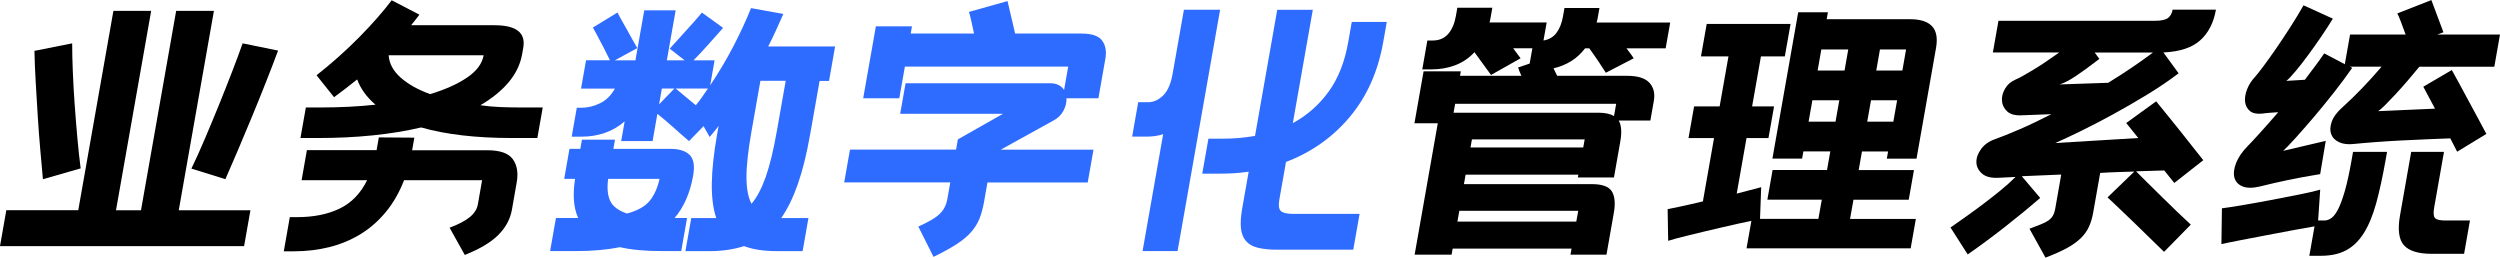 <?xml version="1.0" encoding="UTF-8"?>
<svg id="_图层_2" data-name="图层 2" xmlns="http://www.w3.org/2000/svg" viewBox="0 0 648.1 66.82">
  <defs>
    <style>
      .cls-1 {
        fill: #2e6bff;
      }
    </style>
  </defs>
  <g id="_图层_1-2" data-name="图层 1">
    <g>
      <path d="M0,63.79l1.64-9.29H20.29L29.4,2.81h9.79l-9.12,51.7h6.48L45.67,2.81h9.79l-9.12,51.7h18.58l-1.64,9.29H0ZM8.93,13.18l9.78-1.94c0,2.16,.06,4.62,.17,7.38,.11,2.76,.27,5.59,.48,8.5,.21,2.9,.44,5.8,.7,8.68,.26,2.88,.54,5.5,.85,7.85l-9.78,2.81c-.2-2.16-.42-4.64-.67-7.45s-.47-5.71-.66-8.71c-.19-3-.37-5.99-.54-8.96-.17-2.98-.28-5.69-.33-8.14Zm63.16-.07c-.91,2.45-1.95,5.16-3.13,8.14-1.17,2.98-2.39,5.98-3.64,9-1.25,3.02-2.48,5.94-3.67,8.75-1.19,2.81-2.27,5.29-3.22,7.45l-8.81-2.74c1.14-2.35,2.32-4.97,3.54-7.85,1.23-2.88,2.43-5.78,3.62-8.71,1.19-2.93,2.31-5.77,3.38-8.53,1.06-2.76,1.98-5.22,2.74-7.38l9.17,1.87Z"/>
      <path d="M107.41,35.71l-.57,3.24h19.51c3.26,0,5.46,.77,6.58,2.3,1.12,1.54,1.46,3.55,1.02,6.05l-1.24,7.06c-.43,2.45-1.61,4.63-3.53,6.55-1.92,1.92-4.82,3.65-8.69,5.18l-3.94-7.06c2.31-.86,4.06-1.78,5.23-2.74,1.18-.96,1.88-2.06,2.1-3.31l1.1-6.26h-20.23c-1.23,3.17-2.81,5.92-4.73,8.24-1.92,2.33-4.12,4.25-6.59,5.76-2.48,1.51-5.17,2.63-8.08,3.35-2.91,.72-5.98,1.08-9.19,1.08h-2.59l1.56-8.86h1.94c4.22,0,7.87-.73,10.94-2.2,3.07-1.46,5.46-3.92,7.17-7.38h-16.99l1.37-7.78h18.07l.58-3.31,9.2,.07Zm1.31-31.9c-.37,.48-.73,.95-1.08,1.4-.35,.46-.7,.9-1.06,1.33h21.6c5.66,0,8.15,1.94,7.47,5.83l-.29,1.66c-.47,2.64-1.63,5.06-3.48,7.27-1.85,2.21-4.31,4.2-7.35,5.98,1.64,.24,3.31,.4,5.03,.47s3.46,.11,5.24,.11h5.9l-1.4,7.92h-6.55c-9.31,0-17.17-.91-23.57-2.74-7.76,1.82-16.71,2.74-26.83,2.74h-4.46l1.4-7.92h3.82c2.5,0,4.93-.06,7.3-.18,2.37-.12,4.68-.3,6.93-.54-2.25-1.92-3.84-4.1-4.75-6.55-.95,.77-1.91,1.52-2.88,2.27-.97,.74-2.01,1.52-3.11,2.34l-4.54-5.69c4.02-3.17,7.7-6.46,11.06-9.86,3.36-3.41,6.17-6.6,8.42-9.58l7.19,3.74Zm-7.97,10.51c.15,2.16,1.19,4.09,3.12,5.8,1.93,1.71,4.47,3.13,7.63,4.28,3.96-1.2,7.16-2.64,9.62-4.32,2.46-1.68,3.88-3.6,4.26-5.76h-24.62Z"/>
      <path class="cls-1" d="M159.03,38.59h14.76c2.25,0,3.92,.52,4.98,1.55,1.06,1.03,1.37,2.84,.91,5.44-.79,4.46-2.39,8.11-4.81,10.94h3.24l-1.51,8.57h-4.97c-2.16,0-4.15-.08-5.97-.25-1.82-.17-3.47-.42-4.94-.76-3.38,.67-7.16,1.01-11.34,1.01h-6.77l1.51-8.57h5.76c-.62-1.39-.98-2.93-1.1-4.61-.11-1.68-.01-3.53,.29-5.54h-2.81l1.37-7.78h2.81l.42-2.38h8.57l-.42,2.38Zm19.58-2.02c-.63-.53-1.29-1.1-2-1.73-.71-.62-1.42-1.26-2.15-1.91-.73-.65-1.43-1.26-2.12-1.84-.69-.58-1.33-1.1-1.92-1.58l-1.24,7.06h-8.14l.9-5.11c-1.53,1.34-3.25,2.34-5.13,2.99-1.89,.65-3.84,.97-5.86,.97h-2.74l1.32-7.49h1.15c1.63,0,3.25-.38,4.85-1.15,1.6-.77,2.89-2.04,3.88-3.82h-8.78l1.3-7.34h6.19c-.32-.62-.67-1.32-1.04-2.09-.37-.77-.76-1.54-1.18-2.3-.42-.77-.81-1.51-1.19-2.23-.38-.72-.71-1.34-1-1.87l6.37-3.89c.28,.58,.64,1.25,1.08,2.02,.44,.77,.9,1.57,1.37,2.41,.47,.84,.94,1.68,1.39,2.52,.45,.84,.88,1.6,1.29,2.27l-5.81,3.17h5.33l2.29-12.96h8.14l-2.29,12.96h4.61l-3.86-3.02c.59-.62,1.24-1.34,1.96-2.16,.72-.82,1.46-1.64,2.24-2.48,.77-.84,1.52-1.67,2.24-2.48,.72-.82,1.35-1.56,1.91-2.23l5.49,3.96c-1.02,1.15-2.25,2.53-3.68,4.14-1.44,1.61-2.77,3.04-4,4.28h5.47l-1.14,6.48c2.28-3.41,4.31-6.84,6.1-10.3,1.79-3.46,3.28-6.7,4.49-9.72l8.37,1.51c-.64,1.44-1.27,2.86-1.9,4.25-.63,1.39-1.31,2.78-2.03,4.18h17.35l-1.57,8.93h-2.45l-2.44,13.82c-.89,5.04-1.94,9.32-3.17,12.85-1.22,3.53-2.67,6.49-4.34,8.89h7.06l-1.51,8.57h-6.62c-3.41,0-6.26-.43-8.56-1.3-2.7,.86-5.68,1.3-8.94,1.3h-6.26l1.51-8.57h6.48c-.82-2.45-1.2-5.45-1.15-9,.05-3.55,.51-7.8,1.38-12.74l.38-2.16c-.38,.53-.77,1.02-1.16,1.48-.39,.46-.78,.92-1.15,1.4l-1.59-2.81-3.78,3.89Zm-20.95,9.79c-.32,2.35-.15,4.25,.51,5.69,.66,1.44,2.12,2.54,4.38,3.31,2.78-.77,4.75-1.88,5.92-3.35,1.17-1.46,2-3.35,2.51-5.65h-13.32Zm13.92-23.4l-.72,4.1,3.96-4.1h-3.24Zm8.81,4.32c.55-.67,1.08-1.37,1.59-2.09,.51-.72,1.02-1.46,1.54-2.23h-8.35l5.21,4.32Zm23.29-6.34h-6.55l-2.31,13.1c-.87,4.94-1.31,8.9-1.3,11.88,0,2.98,.44,5.28,1.3,6.91,1.39-1.63,2.61-3.94,3.67-6.91,1.05-2.98,2.02-6.94,2.89-11.88l2.31-13.1Z"/>
      <path class="cls-1" d="M255.99,47.3l-.9,5.11c-.29,1.63-.69,3.07-1.19,4.32-.51,1.25-1.24,2.41-2.2,3.49-.96,1.08-2.22,2.12-3.79,3.13-1.57,1.01-3.54,2.09-5.9,3.24l-3.94-7.85c1.36-.62,2.49-1.2,3.4-1.73,.91-.53,1.64-1.07,2.19-1.62,.55-.55,.98-1.14,1.28-1.76,.3-.62,.53-1.34,.67-2.16l.74-4.18h-27.5l1.5-8.5h27.5l.47-2.66,11.68-6.62h-26.64l1.4-7.92h37.58c.82,0,1.52,.16,2.11,.47,.59,.31,1.06,.73,1.4,1.26l1.07-6.05h-42.34l-1.45,8.21h-9.36l3.29-18.65h9.36l-.33,1.87h16.42c-.26-1.25-.51-2.38-.74-3.38-.23-1.01-.42-1.75-.58-2.23l10-2.81,1.97,8.42h17.21c2.69,0,4.48,.61,5.36,1.84,.89,1.22,1.16,2.8,.82,4.72l-1.8,10.22h-8.28c.05,1.1-.22,2.19-.79,3.24-.57,1.06-1.39,1.87-2.45,2.45l-13.8,7.63h24.05l-1.5,8.5h-25.99Z"/>
      <path class="cls-1" d="M306.94,2.52h9.36l-2.78,15.77-.15,.86-8.1,45.94h-9.07l5.34-30.31c-.71,.24-1.44,.41-2.18,.5-.74,.1-1.49,.14-2.26,.14h-3.6l1.57-8.93h2.66c1.3,0,2.55-.56,3.75-1.69,1.21-1.13,2.05-3.04,2.52-5.72l2.92-16.56Zm43.5,3.17h9.07l-.93,5.26c-1.35,7.63-4.24,14.09-8.67,19.37-4.44,5.28-9.94,9.17-16.53,11.66l-1.74,9.86c-.25,1.44-.11,2.4,.43,2.88,.54,.48,1.55,.72,3.04,.72h17.35l-1.64,9.29h-19.66c-2.02,0-3.7-.17-5.06-.5s-2.39-.92-3.11-1.76c-.72-.84-1.15-1.94-1.29-3.31-.14-1.37-.03-3.08,.33-5.15l1.68-9.5c-1.28,.19-2.55,.32-3.81,.4-1.26,.07-2.56,.11-3.91,.11h-4.32l1.6-9.07h3.67c1.49,0,2.93-.06,4.32-.18,1.39-.12,2.75-.3,4.09-.54l5.76-32.69h9.22l-5.18,29.38c3.71-2.02,6.81-4.74,9.29-8.17,2.48-3.43,4.16-7.69,5.06-12.78l.93-5.26Z"/>
      <path d="M407.13,66.02l.28-1.58h-30.82l-.28,1.58h-9.58l6-34.06h-6.05l2.37-13.46h9.65l-.2,1.15h15.91c-.17-.38-.33-.76-.49-1.12-.15-.36-.27-.71-.36-1.04l2.99-1.01,.7-3.96h-4.97l1.92,2.59-7.67,4.32-4.29-5.9c-1.42,1.54-3.09,2.66-4.99,3.38-1.9,.72-3.98,1.08-6.24,1.08h-2.3l1.32-7.49h1.37c1.68,0,3.02-.56,4.01-1.69,.99-1.13,1.66-2.68,2.01-4.64l.38-2.16h9.07l-.38,2.16-.15,.86c-.05,.29-.12,.55-.21,.79h14.83l-.83,4.68c1.43-.24,2.56-.9,3.37-1.98,.81-1.08,1.38-2.51,1.69-4.28l.38-2.16h9.07l-.38,2.16c-.05,.29-.1,.56-.15,.83-.05,.26-.12,.52-.21,.76h19.08l-1.18,6.7h-10.15c.39,.53,.75,1.01,1.08,1.44,.33,.43,.59,.82,.77,1.15l-7.21,3.74c-.41-.67-1.03-1.63-1.87-2.88-.84-1.25-1.64-2.4-2.42-3.46h-1.08c-1.06,1.39-2.28,2.51-3.65,3.35-1.37,.84-2.88,1.45-4.54,1.84l.95,1.94h18.14c2.74,0,4.66,.6,5.77,1.8,1.11,1.2,1.49,2.78,1.14,4.75l-.89,5.04h-8.21c.7,1.2,.84,3,.42,5.4l-1.65,9.36h-9.36l.13-.72h-29.23l-.43,2.45h33.19c2.64,0,4.35,.62,5.14,1.87,.79,1.25,.96,3.12,.52,5.62l-1.9,10.8h-9.36Zm-29.9-39.1l-.41,2.3h37.58c1.68,0,3.02,.29,4.02,.86l.56-3.17h-41.76Zm1.09,27.72l-.5,2.81h30.82l.5-2.81h-30.82Zm3.26-18.5l-.37,2.09h29.23l.37-2.09h-29.23Z"/>
      <path d="M471.4,56.74l.88-4.97h-14.11l1.36-7.7h14.11l.85-4.82h-6.98l-.33,1.87h-7.7l6.69-37.94h7.7l-.32,1.8h21.67c2.59,0,4.47,.6,5.62,1.8,1.16,1.2,1.51,3.1,1.05,5.69l-5.05,28.66h-7.7l.33-1.87h-6.77l-.85,4.82h14.33l-1.36,7.7h-14.33l-.88,4.97h17.06l-1.35,7.63h-42.55l1.26-7.13c-.95,.19-2.07,.43-3.37,.72-1.3,.29-2.67,.6-4.12,.94-1.45,.34-2.93,.68-4.43,1.04-1.5,.36-2.9,.7-4.17,1.01-1.28,.31-2.41,.6-3.39,.86s-1.68,.47-2.09,.61l-.14-8.21c.5-.1,1.59-.32,3.29-.68,1.69-.36,3.64-.8,5.85-1.33l2.89-16.42h-6.62l1.45-8.21h6.62l2.29-12.96h-7.13l1.49-8.42h21.74l-1.49,8.42h-6.19l-2.29,12.96h5.69l-1.45,8.21h-5.69l-2.54,14.4,6.34-1.66-.3,8.21h15.12Zm-2.54-25.2h6.98l.98-5.54h-6.98l-.98,5.54Zm2.34-13.25h6.98l.96-5.47h-6.98l-.96,5.47Zm12.86,13.25h6.77l.98-5.54h-6.77l-.98,5.54Zm3.3-18.72l-.96,5.47h6.77l.96-5.47h-6.77Z"/>
      <path d="M528.88,51.34c-2.78,2.4-5.82,4.9-9.13,7.49-3.31,2.59-6.53,4.97-9.64,7.13l-4.46-6.98c1.31-.91,2.71-1.9,4.19-2.95,1.48-1.05,2.97-2.15,4.47-3.28,1.49-1.13,2.94-2.27,4.35-3.42,1.4-1.15,2.69-2.3,3.85-3.46l-4.43,.22c-1.94,.1-3.37-.28-4.3-1.12-.93-.84-1.41-1.82-1.42-2.95-.02-1.13,.4-2.27,1.25-3.42,.85-1.15,2.04-1.99,3.58-2.52,1.64-.58,3.73-1.42,6.28-2.52,2.55-1.1,5.32-2.42,8.33-3.96l-7.61,.29c-1.75,.1-3.03-.24-3.85-1.01-.83-.77-1.28-1.68-1.35-2.74-.08-1.06,.19-2.11,.81-3.17,.62-1.06,1.55-1.85,2.79-2.38,.47-.19,1.08-.5,1.86-.94,.77-.43,1.65-.95,2.65-1.55,.99-.6,2.06-1.28,3.21-2.05,1.14-.77,2.32-1.58,3.53-2.45h-17.21l1.45-8.21h40.54c1.63,0,2.77-.24,3.4-.72,.64-.48,1.04-1.2,1.21-2.16h11.23c-.6,3.41-1.97,6.06-4.1,7.96-2.13,1.9-5.31,2.94-9.52,3.13l3.94,5.4c-2.39,1.82-5.07,3.65-8.06,5.47-2.99,1.82-5.95,3.54-8.9,5.15-2.95,1.61-5.75,3.06-8.4,4.36-2.65,1.3-4.86,2.33-6.63,3.1l21.54-1.3c-.59-.72-1.15-1.42-1.68-2.09-.53-.67-1.01-1.27-1.45-1.8l7.76-5.62c.83,1.01,1.79,2.19,2.87,3.53,1.08,1.34,2.19,2.71,3.31,4.1,1.12,1.39,2.2,2.76,3.24,4.1,1.03,1.34,1.97,2.52,2.8,3.53l-7.52,5.9-2.6-3.24-7.31,.22c.86,.86,1.87,1.87,3.03,3.02,1.17,1.15,2.38,2.35,3.65,3.6,1.27,1.25,2.55,2.5,3.84,3.74,1.29,1.25,2.52,2.4,3.67,3.46l-6.93,7.06c-1.19-1.15-2.46-2.39-3.81-3.71-1.35-1.32-2.68-2.62-3.99-3.89-1.31-1.27-2.57-2.47-3.76-3.6-1.19-1.13-2.22-2.1-3.09-2.92l6.94-6.7c-1.4,.05-2.84,.1-4.31,.14s-2.98,.12-4.54,.22l-1.82,10.3c-.24,1.34-.59,2.54-1.07,3.6-.47,1.06-1.16,2.04-2.07,2.95-.91,.91-2.1,1.78-3.59,2.59-1.49,.82-3.36,1.66-5.63,2.52l-4.15-7.49c1.13-.43,2.1-.8,2.9-1.12,.8-.31,1.46-.65,1.98-1.01,.52-.36,.92-.78,1.19-1.26,.28-.48,.47-1.06,.59-1.73l1.57-8.93-10.23,.43,4.77,5.62Zm15.36-36.07c-2.5,1.92-4.56,3.42-6.19,4.5-1.63,1.08-3,1.79-4.12,2.12l12.6-.43c4.09-2.5,7.96-5.11,11.61-7.85h-15.12l1.22,1.66Z"/>
      <path d="M618.82,39.38l-.36,2.02c-.77,4.37-1.59,8.12-2.45,11.27-.87,3.14-1.93,5.72-3.2,7.74-1.27,2.02-2.79,3.5-4.57,4.46-1.78,.96-3.96,1.44-6.55,1.44h-3.02l1.35-7.63c-1.39,.24-3.2,.56-5.43,.97-2.23,.41-4.53,.84-6.89,1.3-2.36,.46-4.62,.89-6.78,1.3-2.16,.41-3.84,.76-5.04,1.04l.13-9.29c1.18-.14,2.9-.41,5.18-.79,2.27-.38,4.69-.82,7.25-1.3,2.56-.48,5.03-.96,7.42-1.44,2.39-.48,4.27-.91,5.63-1.3l-.54,7.99h1.66c.62,0,1.24-.23,1.85-.68,.61-.46,1.19-1.26,1.76-2.41,.56-1.15,1.13-2.71,1.69-4.68,.56-1.97,1.11-4.49,1.66-7.56l.43-2.45h8.86Zm-17.36,5.76c-3.21,.53-6.02,1.04-8.41,1.55-2.39,.5-4.75,1.04-7.05,1.62-2.01,.48-3.56,.48-4.68,0-1.12-.48-1.81-1.25-2.08-2.3-.27-1.06-.12-2.3,.44-3.74,.57-1.44,1.52-2.85,2.87-4.25,.76-.77,1.85-1.94,3.29-3.53,1.43-1.58,3.02-3.38,4.77-5.4-.73,.05-1.43,.1-2.11,.14-.68,.05-1.37,.12-2.05,.22-1.42,.14-2.48-.08-3.19-.68-.71-.6-1.12-1.38-1.24-2.34-.12-.96,.05-2.04,.5-3.24,.45-1.2,1.18-2.33,2.18-3.38,.42-.48,1.12-1.37,2.09-2.66,.97-1.3,2.05-2.81,3.25-4.54,1.19-1.73,2.42-3.58,3.68-5.54,1.26-1.97,2.41-3.86,3.45-5.69l7.6,3.46c-.88,1.44-1.9,3.01-3.06,4.72-1.16,1.7-2.31,3.32-3.45,4.86-1.13,1.54-2.2,2.9-3.21,4.1-1,1.2-1.78,2.02-2.34,2.45l4.8-.29c.94-1.25,1.83-2.44,2.68-3.56,.85-1.13,1.63-2.22,2.34-3.28l5.34,2.81,1.36-7.7h14.4c-.38-1.1-.79-2.21-1.22-3.31-.43-1.1-.73-1.82-.92-2.16l8.82-3.46,3.13,8.35-1.61,.58h16.27l-1.47,8.35h-19.44c-.98,1.2-2,2.41-3.05,3.64-1.06,1.22-2.07,2.37-3.05,3.42-.98,1.06-1.86,1.98-2.65,2.77-.79,.79-1.43,1.36-1.92,1.69l14.73-.65-3.03-5.69,7.39-4.32c.55,.96,1.21,2.15,1.96,3.56,.76,1.42,1.55,2.89,2.39,4.43,.83,1.54,1.66,3.06,2.47,4.57,.81,1.51,1.52,2.84,2.14,4l-7.58,4.61-1.77-3.46c-1.5,.05-3.37,.12-5.62,.22-2.25,.1-4.56,.2-6.93,.32-2.37,.12-4.67,.26-6.88,.43-2.21,.17-4.03,.32-5.45,.47-1.57,.19-2.88,.05-3.92-.43-1.04-.48-1.74-1.18-2.08-2.09-.34-.91-.3-1.99,.14-3.24,.44-1.25,1.39-2.52,2.87-3.82,1.65-1.49,3.33-3.12,5.04-4.9,1.71-1.78,3.38-3.62,5.01-5.54h-8.21l.6,.29c-1.29,1.87-2.82,3.94-4.58,6.19-1.77,2.26-3.53,4.42-5.28,6.48-1.76,2.06-3.36,3.9-4.82,5.51-1.46,1.61-2.53,2.72-3.22,3.35l11.04-2.59-1.45,8.64Zm37.32,20.66h-8.35c-3.5,0-5.92-.74-7.24-2.23-1.32-1.49-1.66-4.08-1-7.78l2.89-16.42h8.5l-2.54,14.4c-.25,1.39-.18,2.3,.2,2.74,.38,.43,1.26,.65,2.66,.65h6.41l-1.52,8.64Z"/>
    </g>
  </g>
</svg>